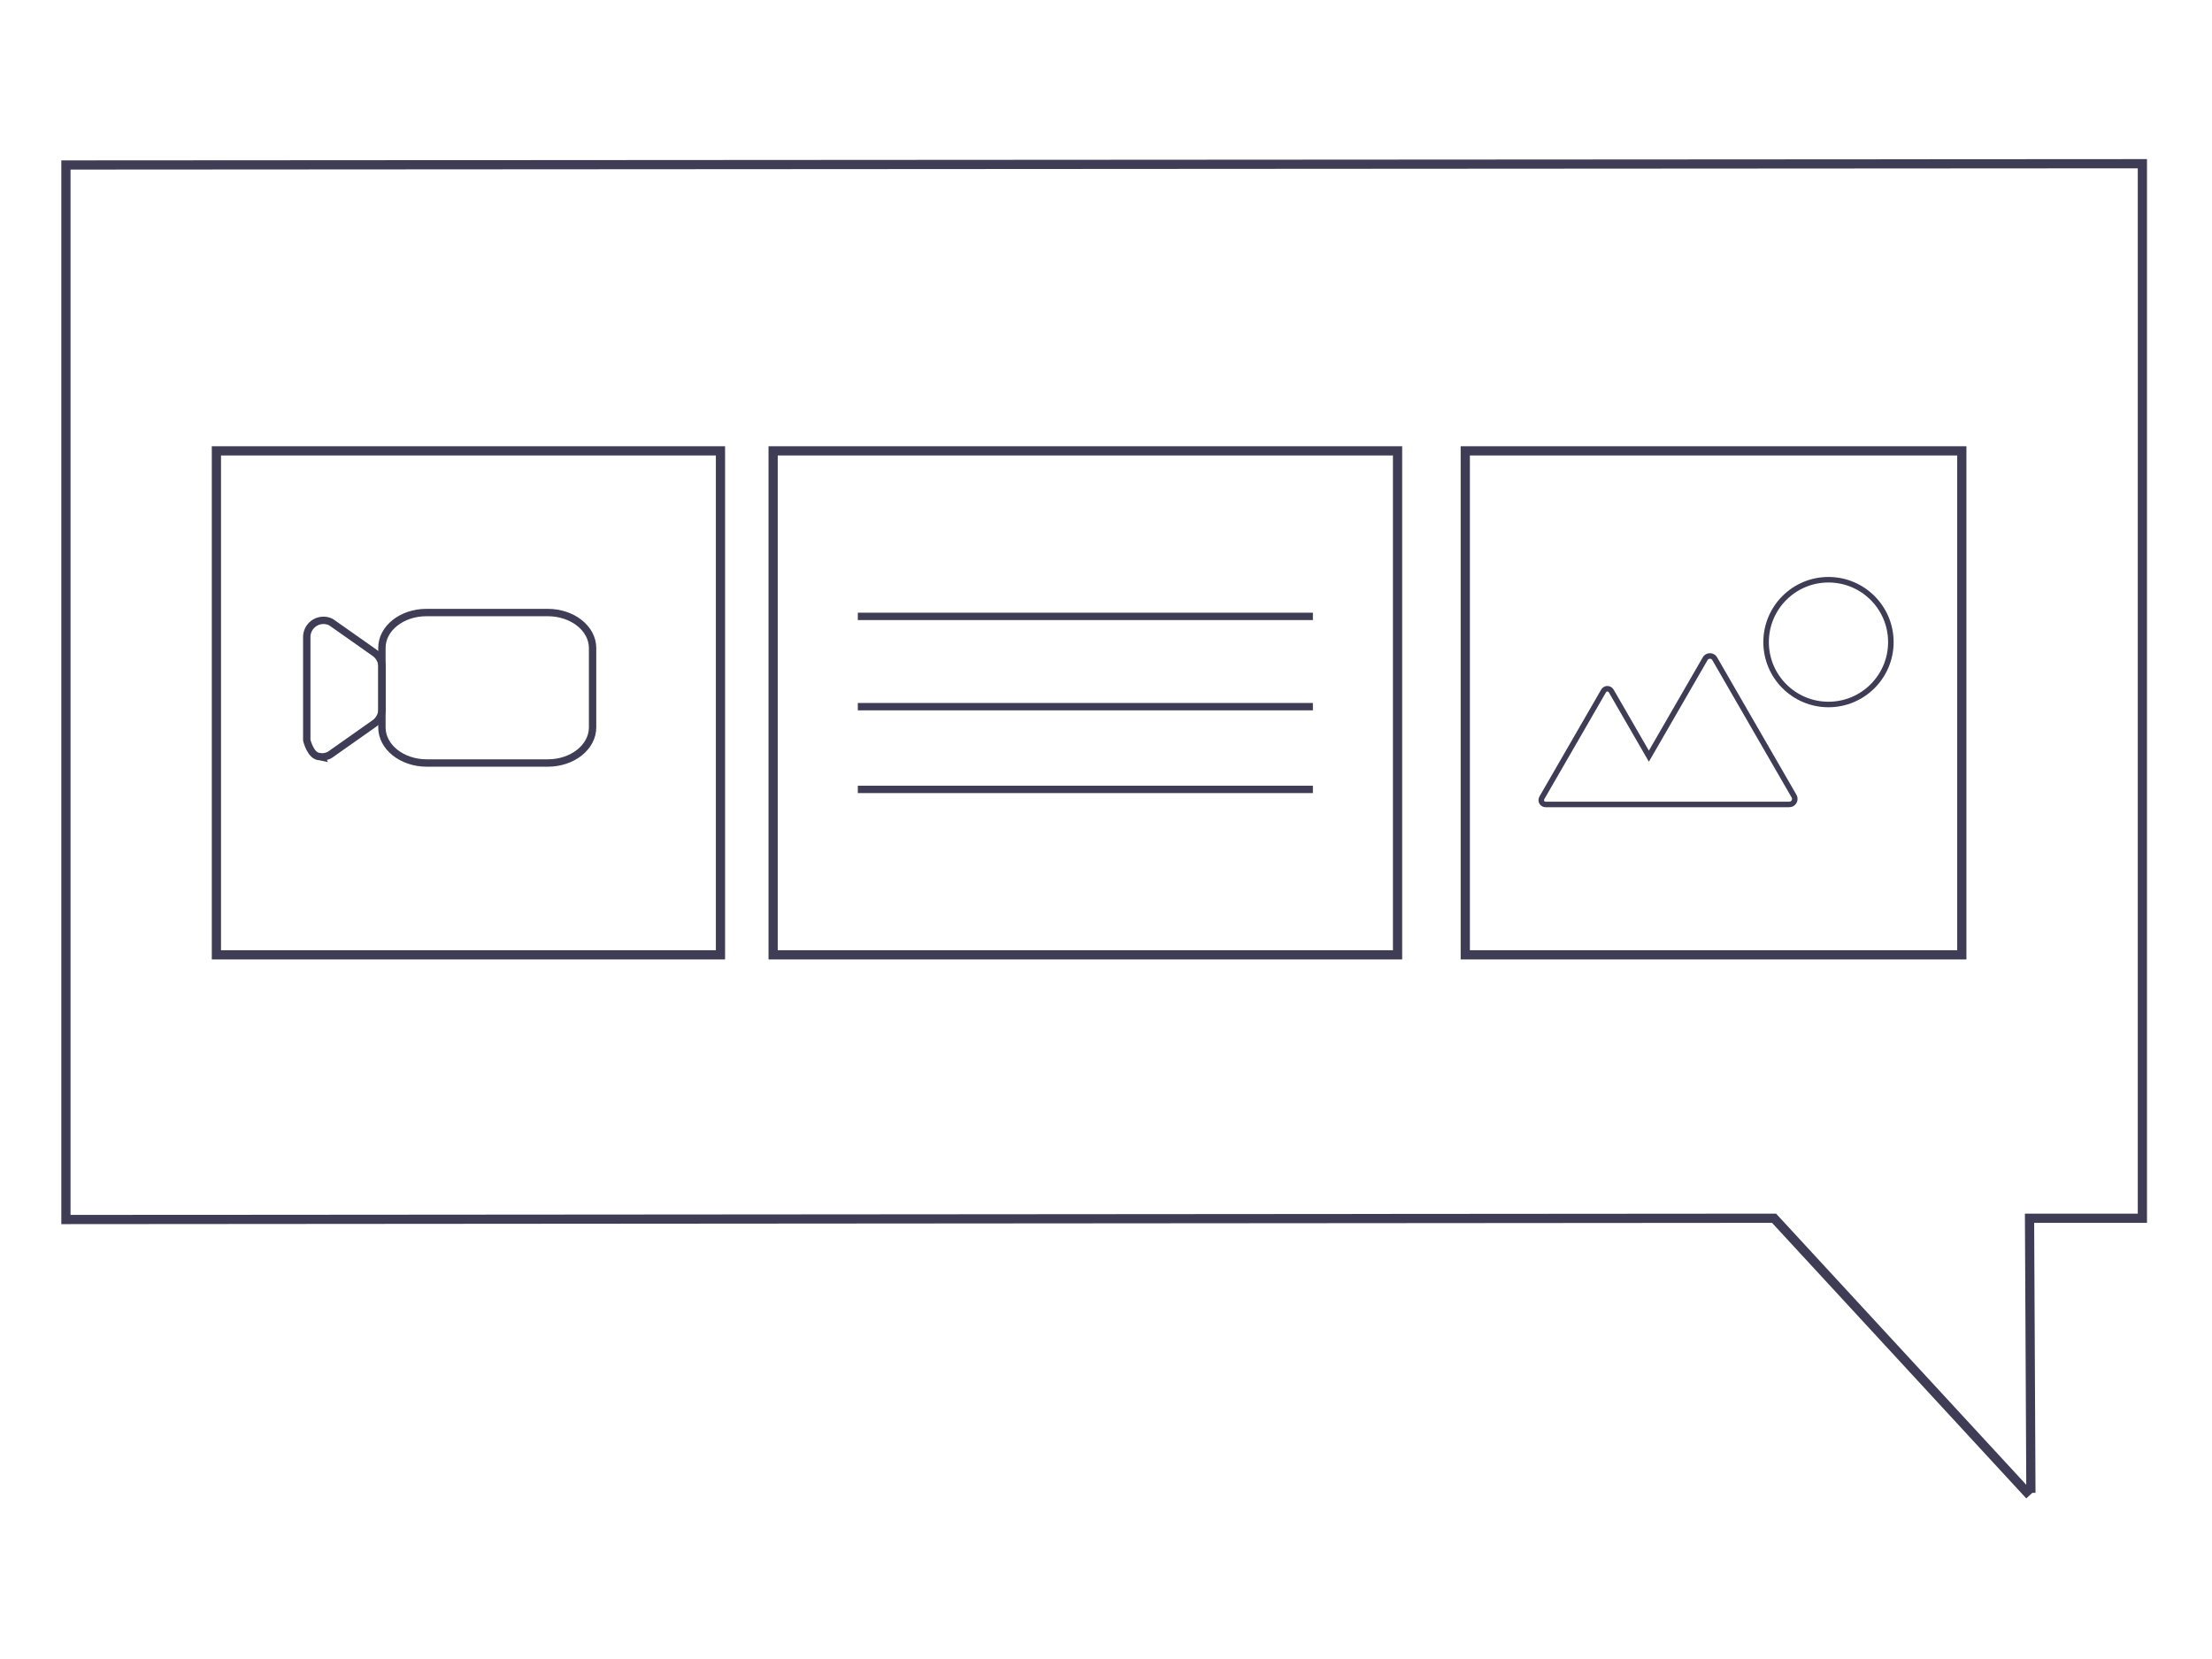 <svg width="188" height="141" xmlns="http://www.w3.org/2000/svg" xmlns:xlink="http://www.w3.org/1999/xlink" overflow="hidden"><defs><clipPath id="clip0"><rect x="50" y="7706" width="188" height="141"/></clipPath></defs><g clip-path="url(#clip0)" transform="translate(-50 -7706)"><path d="M37.898 54.573C37.898 57.501 35.524 59.875 32.596 59.875 29.668 59.875 27.294 57.501 27.294 54.573 27.294 51.645 29.668 49.272 32.596 49.272 35.524 49.272 37.898 51.645 37.898 54.573Z" stroke="#3F3D56" stroke-width="0.47" stroke-miterlimit="10" fill="none" transform="matrix(-1 0 0 1 238 7706)"/><path d="M56.956 67.812 51.717 58.736C51.656 58.625 51.545 58.551 51.42 58.537 51.275 58.525 51.135 58.597 51.062 58.723L47.86 64.269 43.093 56.013C42.978 55.78 42.696 55.685 42.463 55.8 42.375 55.843 42.302 55.913 42.256 56.001L35.537 67.641C35.393 67.857 35.452 68.149 35.668 68.292 35.749 68.347 35.846 68.374 35.944 68.371L56.624 68.371C56.75 68.375 56.87 68.316 56.945 68.214 57.026 68.093 57.031 67.937 56.956 67.812Z" stroke="#3F3D56" stroke-width="0.47" stroke-miterlimit="10" fill="none" transform="matrix(-1 0 0 1 238 7706)"/><path d="M15.496 127.086 37.222 103.539 182.396 103.648 182.396 14.022 5.917 13.914 5.917 103.539 15.508 103.539 15.391 126.878" stroke="#3F3D56" stroke-width="0.783" stroke-miterlimit="10" fill="none" transform="matrix(-1 0 0 1 238 7706)"/><path d="M63.464 81.153 21.263 81.153 21.263 38.319 63.464 38.319Z" stroke="#3F3D56" stroke-width="0.783" stroke-miterlimit="10" fill="none" transform="matrix(-1 0 0 1 238 7706)"/><path d="M169.607 81.153 126.767 81.153 126.767 38.319 169.607 38.319Z" stroke="#3F3D56" stroke-width="0.783" stroke-miterlimit="10" fill="none" transform="matrix(-1 0 0 1 238 7706)"/><path d="M160.655 64.332C160.442 64.332 160.231 64.285 160.038 64.194 160.004 64.178 159.971 64.158 159.939 64.136L156.161 61.473 156.161 61.473C155.77 61.201 155.536 60.755 155.534 60.279L155.534 56.676C155.534 56.205 155.763 55.764 156.148 55.493L159.811 52.914C159.842 52.892 159.875 52.873 159.91 52.856 160.621 52.526 161.465 52.834 161.796 53.545 161.882 53.733 161.928 53.938 161.928 54.146L161.928 62.908C161.928 62.908 161.599 64.302 160.831 64.302L160.652 64.34Z" stroke="#3F3D56" stroke-width="0.627" stroke-miterlimit="10" fill="none" transform="matrix(-1 0 0 1 238 7706)"/><path d="M151.736 64.849 141.442 64.849C139.341 64.849 137.639 63.495 137.636 61.828L137.636 55.079C137.636 53.412 139.341 52.062 141.442 52.06L151.763 52.06C153.848 52.06 155.539 53.403 155.54 55.059L155.54 61.828C155.539 63.495 153.836 64.846 151.736 64.849Z" stroke="#3F3D56" stroke-width="0.627" stroke-miterlimit="10" fill="none" transform="matrix(-1 0 0 1 238 7706)"/><path d="M122.291 81.153 69.22 81.153 69.22 38.319 122.291 38.319Z" stroke="#3F3D56" stroke-width="0.783" stroke-miterlimit="10" fill="none" transform="matrix(-1 0 0 1 238 7706)"/><path d="M76.572 52.23 114.937 52.23 114.937 52.543 76.572 52.543Z" stroke="#3F3D56" stroke-width="0.313" stroke-miterlimit="10" fill="#3F3D56" transform="matrix(-1 0 0 1 238 7706)"/><path d="M76.572 59.903 114.937 59.903 114.937 60.216 76.572 60.216Z" stroke="#3F3D56" stroke-width="0.313" stroke-miterlimit="10" fill="#3F3D56" transform="matrix(-1 0 0 1 238 7706)"/><path d="M76.572 66.936 114.937 66.936 114.937 67.249 76.572 67.249Z" stroke="#3F3D56" stroke-width="0.313" stroke-miterlimit="10" fill="#3F3D56" transform="matrix(-1 0 0 1 238 7706)"/></g></svg>